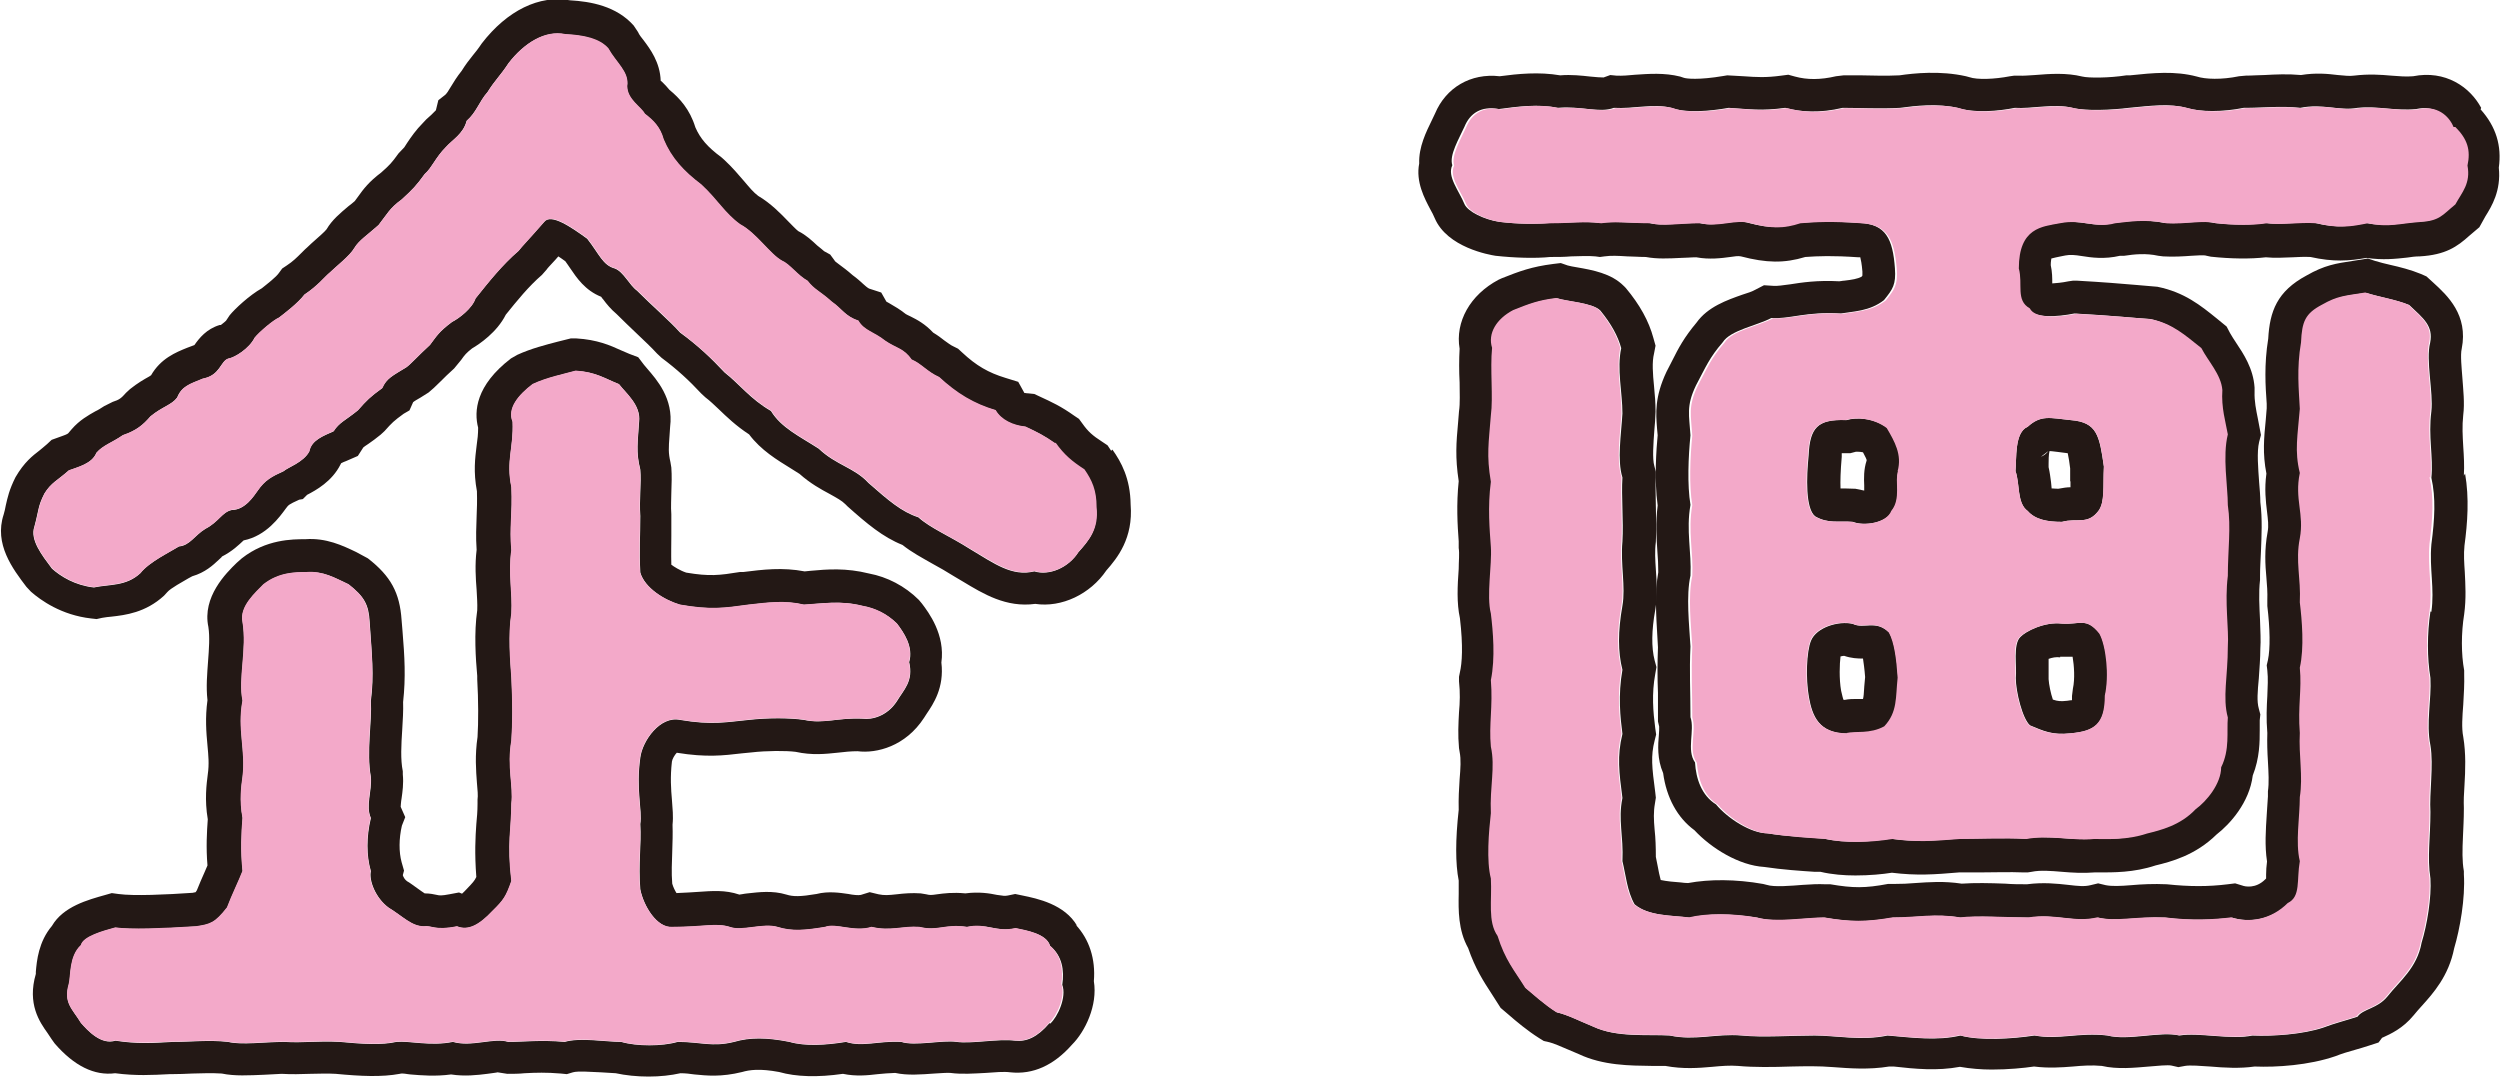 <?xml version="1.0" encoding="UTF-8"?><svg id="_レイヤー_2" xmlns="http://www.w3.org/2000/svg" viewBox="0 0 82.3 35.5"><defs><style>.cls-1{fill:none;}.cls-2{fill:#f3a9c9;}.cls-3{fill:#231815;}</style></defs><g id="_レイヤー_4"><path class="cls-1" d="m22.06,29.42s.05,0,.07,0c-.01,0-.02,0-.03,0-.01,0-.03,0-.04,0Z"/><path class="cls-1" d="m60.72,21.59s-.08,0-.12.02c-.03.25-.05.75.02,1.13.03.17.06.26.08.3,0,0,0,0,.01,0,0,0,.02,0,.03,0,.14-.02.28-.03.4-.03.07,0,.14,0,.2,0,.01-.08.02-.19.04-.38,0-.11.02-.22.03-.33-.02-.28-.04-.47-.07-.61-.17,0-.38-.01-.62-.09Z"/><path class="cls-1" d="m67.17,15.05c.13-.05.22-.14.27-.2h0l-.26.2Z"/><path class="cls-1" d="m67.44,22.34c0,.17.07.46.14.67.17.06.27.07.47.04.07,0,.12-.01.16-.02,0-.04,0-.08,0-.14l.03-.24c.07-.31.04-.76-.01-1.05-.12,0-.26.01-.41,0-.13-.02-.27.01-.38.05,0,.07,0,.14,0,.19,0,.18.01.35,0,.48Z"/><path class="cls-1" d="m68.08,14.91l-.31-.04c-.11-.01-.21-.03-.29-.03-.02.12-.02.31-.03.42,0,.04,0,.08,0,.11.04.17.06.34.08.49,0,.07.01.13.02.2h.01s0,0,.02,0c.03,0,.09,0,.19.01.15-.03.28-.04.4-.05,0-.07,0-.14,0-.2,0-.13,0-.28,0-.43-.02-.17-.05-.36-.08-.5,0,0,0,0,0,0Z"/><path class="cls-1" d="m60.74,14.92s-.07,0-.1,0c0,.04,0,.08,0,.12-.05.47-.05.82-.04,1.04.05,0,.1,0,.15,0,.11,0,.22,0,.34.01l.29.06c0-.05,0-.12,0-.17,0-.23-.02-.52.08-.82,0-.03-.04-.12-.12-.27-.09-.03-.18-.03-.23-.02l-.19.06h-.18Z"/><path class="cls-3" d="m36.58,14.84l-.12-.18-.18-.12c-.31-.2-.46-.33-.65-.6l-.11-.15-.15-.1c-.45-.32-.74-.45-1.15-.64l-.17-.08-.19-.02c-.09,0-.15-.03-.13,0l-.21-.38-.42-.13c-.56-.17-.96-.4-1.43-.84l-.13-.12-.16-.08c-.09-.04-.16-.1-.29-.19-.1-.08-.22-.17-.37-.26-.27-.29-.54-.43-.74-.53-.07-.03-.14-.07-.16-.08-.2-.16-.38-.26-.55-.36-.03-.02-.06-.03-.09-.05l-.17-.3-.4-.13s-.05-.02-.17-.13c-.11-.1-.23-.21-.37-.31-.18-.16-.32-.26-.44-.35-.13-.1-.14-.1-.16-.14l-.14-.19-.2-.11s-.15-.13-.23-.19c-.16-.15-.36-.34-.62-.47-.07-.05-.22-.21-.32-.31-.26-.27-.59-.61-1-.85-.16-.12-.29-.28-.46-.48-.19-.22-.39-.46-.66-.71l-.09-.08c-.46-.34-.7-.62-.86-.99-.18-.59-.52-.96-.85-1.23-.08-.1-.16-.18-.23-.25-.02-.02-.04-.04-.06-.05-.02-.61-.35-1.05-.56-1.33-.07-.09-.14-.17-.19-.28l-.14-.21c-.57-.64-1.41-.79-2.1-.83-1-.18-2.06.33-2.9,1.42-.12.18-.21.29-.3.4-.12.15-.23.29-.36.5-.16.2-.27.38-.36.53-.08.14-.13.21-.18.26l-.23.18-.08.33s-.1.1-.15.15c-.12.1-.23.21-.27.26-.24.24-.41.49-.53.67-.04.06-.08.12-.09.14l-.19.2c-.23.32-.29.38-.57.63-.4.3-.59.55-.76.79l-.11.15c-.07.06-.14.12-.21.17-.26.22-.54.45-.72.76-.06.08-.27.26-.37.35-.09.08-.17.15-.23.21-.07.06-.15.14-.24.23-.13.13-.27.27-.47.4l-.15.1-.11.15c-.09.13-.36.34-.56.5-.41.23-.89.68-1.06.89l-.12.18s-.11.1-.17.14h-.04c-.43.13-.67.43-.83.66l-.24.09c-.37.15-.87.35-1.19.91-.02,0-.03.02-.05.03-.18.1-.39.22-.64.42l-.13.12c-.16.18-.22.23-.44.3l-.28.14c-.11.07-.2.13-.29.17-.23.13-.52.29-.78.59l-.12.14h0c-.06.04-.13.06-.18.08l-.36.13-.15.14c-.1.09-.18.15-.25.21-.22.17-.5.38-.79.88-.21.42-.26.67-.32.93-.02.1-.04.21-.07.3-.32.97.3,1.79.75,2.38l.15.16c.32.28,1,.77,1.98.88l.18.02.18-.04c.1-.02.21-.03.31-.04.45-.05,1.12-.13,1.73-.69l.11-.12c.1-.12.52-.35.69-.45.05-.03.09-.05.13-.07.42-.12.69-.37.87-.54.06-.06.14-.12.09-.1.36-.18.58-.4.73-.54.75-.15,1.19-.78,1.39-1.05.09-.12.09-.13.44-.29l.12-.02.14-.14c.29-.15.82-.44,1.1-1l.02-.04c.05-.03.11-.05.16-.07l.39-.17.18-.28s.1-.08.17-.12c.12-.08.25-.18.4-.3l.13-.12c.25-.28.3-.33.63-.57l.19-.11.12-.27c.06-.05.14-.09.24-.15l.27-.17c.1-.08.23-.2.4-.37.11-.11.26-.26.44-.42l.23-.28c.12-.17.17-.23.36-.38.24-.14.82-.53,1.11-1.11.37-.46.75-.93,1.19-1.31l.15-.17c.04-.06.11-.13.22-.25.05-.05.1-.11.17-.19.07.04.14.1.23.16.06.08.11.16.16.23.21.31.49.73,1.02.94.02.03.04.06.07.09.11.15.25.32.44.48.22.22.44.43.64.62.26.25.5.47.69.68l.15.14c.51.38.9.74,1.31,1.18l.13.12c.16.12.3.26.44.39.26.25.57.55,1,.83.39.52.92.84,1.39,1.13.09.06.18.11.27.17.36.32.71.51.99.66.25.14.4.22.52.34l.07.07c.64.57,1.16,1.01,1.81,1.27.3.24.64.42.99.62.22.12.45.25.72.42l.27.16c.68.41,1.43.87,2.39.74.87.13,1.81-.32,2.34-1.1.36-.41.89-1.06.8-2.17-.01-.86-.31-1.4-.6-1.81Zm-1.07,3.32c-.33.54-.98.8-1.46.65-.73.18-1.31-.25-2.11-.73-.69-.44-1.31-.69-1.71-1.05-.55-.18-.98-.55-1.64-1.13-.47-.51-1.06-.58-1.64-1.13-.62-.4-1.24-.69-1.57-1.24-.69-.4-1.02-.87-1.53-1.27-.44-.47-.87-.88-1.46-1.31-.36-.4-.88-.84-1.42-1.38-.25-.18-.44-.62-.73-.73-.4-.11-.51-.47-.91-.98-.55-.4-1.2-.84-1.42-.55-.51.58-.73.8-.84.95-.55.47-.98,1.02-1.42,1.57-.11.33-.55.66-.77.77-.44.33-.51.47-.73.76-.4.37-.62.62-.77.73-.47.29-.66.37-.8.69-.4.29-.51.4-.8.73-.4.33-.62.4-.8.69-.33.15-.73.29-.8.66-.18.36-.73.54-.84.65-.4.18-.62.29-.87.66-.11.15-.4.62-.84.62-.33.07-.44.4-.87.62-.36.22-.51.55-.87.58-.29.18-.98.51-1.27.88-.47.44-1.02.36-1.53.47-.62-.07-1.09-.36-1.38-.62-.33-.44-.73-.95-.58-1.38.15-.55.11-.66.33-1.09.22-.36.44-.44.8-.76.29-.11.77-.22.91-.58.22-.25.51-.33.87-.58.44-.15.66-.33.91-.62.4-.33.69-.37.88-.62.15-.37.4-.44.84-.62.58-.11.58-.58.84-.66.22-.04.69-.33.87-.69.15-.18.62-.58.8-.66.18-.14.62-.47.84-.76.44-.29.66-.58.84-.73.18-.18.66-.55.8-.8.15-.25.44-.44.8-.76.29-.37.36-.55.76-.84.36-.33.47-.44.76-.84.22-.18.36-.55.69-.88.22-.25.58-.44.69-.87.33-.29.4-.62.69-.95.25-.4.4-.51.69-.95.51-.66,1.2-1.09,1.86-.95.62.04,1.13.15,1.42.47.25.47.69.76.62,1.24,0,.44.47.69.58.91.29.22.51.44.62.84.25.62.66,1.06,1.24,1.49.55.51.76.95,1.28,1.31.55.29.98.98,1.38,1.2.25.11.51.47.84.66.22.29.4.33.8.69.33.22.44.47.87.62.18.33.51.37.88.66.36.25.62.25.87.62.33.14.51.4.91.58.58.55,1.13.88,1.86,1.09.18.33.58.51.98.54.4.18.62.29.98.55.29.4.55.62.95.88.25.36.4.69.4,1.24.07.73-.25,1.09-.58,1.46Z"/><path class="cls-3" d="m35.46,30.48c-.41-.71-1.31-.9-1.8-1l-.24-.05-.24.05c-.1.02-.16.01-.36-.02-.24-.05-.59-.11-1.04-.05-.41-.04-.71,0-.93.03-.2.03-.24.03-.36,0l-.18-.03c-.28-.02-.54,0-.79.03-.27.03-.41.04-.6,0l-.29-.07-.29.09c-.07.02-.27,0-.41-.03-.28-.04-.66-.1-1.05,0-.53.09-.77.09-.99.02-.46-.14-.91-.08-1.28-.04-.12.01-.23.04-.27.04-.47-.16-.9-.12-1.35-.09-.19.01-.41.03-.72.04-.05-.08-.11-.2-.14-.31-.03-.37-.01-.7,0-1.05.01-.3.02-.59.01-.89.03-.28,0-.54-.02-.82-.03-.35-.06-.75,0-1.26.01-.08.09-.22.16-.29.98.16,1.54.09,2.14.02l.31-.03c.52-.06,1.15-.06,1.46-.02.55.12.99.07,1.37.03.24-.03.47-.05.67-.05.63.08,1.58-.16,2.19-1.1l.09-.14c.21-.31.58-.85.48-1.68.13-.92-.42-1.65-.64-1.94l-.1-.12c-.46-.46-1.05-.76-1.64-.87-.76-.19-1.38-.14-1.92-.09l-.2.02c-.73-.14-1.38-.06-2.02.02h-.11c-.68.11-1,.15-1.77.02-.21-.07-.41-.2-.49-.26-.01-.37,0-.66,0-.95,0-.2,0-.41,0-.71-.02-.26,0-.49,0-.71.01-.29.02-.56,0-.83l-.03-.18c-.07-.3-.06-.46-.03-.86l.02-.3c.12-.93-.45-1.56-.75-1.91-.04-.05-.08-.09-.11-.13l-.19-.25-.29-.11c-.1-.04-.19-.08-.28-.12-.35-.16-.78-.35-1.47-.39h-.18s-.44.11-.44.11c-.38.1-.86.22-1.32.43l-.21.12c-1.16.89-1.22,1.74-1.08,2.28,0,.21-.02.39-.05.59-.05.41-.11.86.01,1.5.01.33,0,.58-.01.83-.01.33-.03.67,0,1.1-.06.5-.03.94,0,1.32.01.22.03.44.02.67-.11.75-.05,1.6,0,2.16v.11c.04.69.04,1.43.01,1.9-.09.61-.05,1.11-.02,1.51.02.23.04.42.02.55v.14c0,.25-.02.46-.04.67-.03.44-.06.94,0,1.74-.06.13-.12.19-.31.39-.06.07-.12.12-.16.16l-.1-.04-.32.06c-.26.05-.33.04-.41.02-.09-.02-.23-.05-.4-.05-.06-.04-.15-.1-.23-.16-.13-.09-.27-.2-.35-.24-.07-.05-.12-.13-.14-.2l.04-.15-.08-.28c-.09-.33-.09-.77.01-1.2l.11-.28-.15-.34s.01-.18.03-.28c.03-.22.07-.48.04-.79v-.1c-.08-.39-.05-.88-.02-1.35.02-.33.04-.65.03-.93.09-.81.05-1.49-.02-2.34l-.03-.36c-.06-.89-.35-1.44-1.11-2.03l-.39-.21c-.44-.21-.98-.47-1.67-.42-.42,0-1.29,0-2.09.63l-.17.15c-.34.33-1.14,1.12-.93,2.11.05.33.02.72-.01,1.12-.03.42-.07.85-.02,1.29-.08.58-.04,1.06,0,1.49.03.33.06.61.01.95-.04.32-.11.83,0,1.48-.03.42-.06.92-.01,1.52-.03.07-.06.14-.09.21-.09.2-.18.41-.26.61-.03.04-.04.06-.04.06-.05.01-.1.02-.09.02-.87.06-1.94.11-2.45.04l-.22-.03-.21.06c-.57.16-1.39.38-1.76,1.02-.44.52-.5,1.15-.53,1.51v.07c-.29.99.13,1.59.38,1.94.04.06.09.13.14.21l.1.14c.64.74,1.31,1.07,1.99.98.69.09,1.21.06,1.8.03h.06c.24,0,.46-.01.68-.02.34-.01.64-.02.97,0,.43.09.9.06,1.4.04.21-.01.43-.02.57-.03.34.02.63.01.94,0,.26,0,.54-.02.84,0,.84.08,1.52.11,2.11,0,.1-.03.22.01.35.02.36.03.82.07,1.34,0,.45.07.87.02,1.19-.02.13-.02.32-.04.34-.05l.32.05c.19,0,.38,0,.57-.02.37-.02.72-.03,1.19.01l.2.02.2-.06c.16-.05.64-.01.92,0,.17.01.34.02.49.03.32.07.7.11,1.08.11s.74-.04,1.05-.11c.17,0,.32.02.46.04.41.04.88.09,1.57-.08.24-.07.58-.12,1.22,0,.56.16,1.27.18,2.1.06.43.09.81.05,1.15.01.17-.02.36-.03.57-.04.41.09.86.05,1.29.02.17-.01.43-.03.53-.02.37.05.77.02,1.16,0,.28-.02.6-.05.81-.02.75.08,1.43-.23,2.03-.91.43-.43.85-1.29.72-2.09.06-.73-.15-1.38-.6-1.86Zm-13.33-1.06s-.05,0-.07,0c.01,0,.03,0,.04,0,.01,0,.02,0,.03,0Zm12.42,4.26c-.4.47-.76.62-1.13.58-.58-.07-1.42.11-1.93.04-.44-.07-1.38.15-1.82,0-.76-.04-1.27.18-1.82,0-.66.11-1.35.15-1.86,0-.76-.15-1.31-.15-1.82,0-.73.18-1.09,0-1.86,0-.51.15-1.35.15-1.86,0-.51,0-1.35-.15-1.86,0-.8-.07-1.31,0-1.86,0-.47-.15-1.2.18-1.82,0-.73.15-1.42-.04-1.86,0-.47.11-1.13.07-1.86,0-.76-.04-1.2.04-1.82,0-.66,0-1.42.11-1.86,0-.66-.07-1.17,0-1.82,0-.69.04-1.17.07-1.89-.04-.47.15-.91-.33-1.13-.58-.29-.47-.58-.66-.4-1.28.07-.25,0-.91.4-1.28.07-.29.73-.47,1.13-.58.55.07,1.49.04,2.66-.04.47-.07.62-.11,1.02-.62.15-.4.4-.91.51-1.2-.07-.69-.04-1.24,0-1.75-.11-.58-.04-1.06,0-1.35.11-.88-.18-1.57,0-2.51-.15-.73.15-1.68,0-2.59-.11-.51.44-.98.69-1.24.51-.4,1.06-.4,1.42-.4.55-.04.91.18,1.38.4.51.4.66.66.69,1.24.07,1.06.15,1.75.04,2.59.04.69-.15,1.68,0,2.51.04.47-.18.95,0,1.35-.15.62-.15,1.24,0,1.75-.07.29.15.88.58,1.2.47.29.76.62,1.17.62.25-.04.36.15,1.09,0,.36.15.73-.04,1.17-.51.36-.36.44-.47.62-.98-.15-1.28,0-1.71,0-2.55.07-.58-.15-1.2,0-2.07.04-.51.04-1.31,0-2.08-.04-.55-.11-1.42,0-2.11.04-.69-.11-1.31,0-2.08-.07-.77.04-1.2,0-2.08-.18-.88.07-1.28.04-2.15-.18-.44.18-.88.66-1.24.47-.22,1.02-.33,1.42-.44.66.04.95.25,1.42.44.22.29.73.69.66,1.24-.04.65-.11.98.04,1.57.04.47-.04.95,0,1.53,0,.66-.04,1.09,0,1.86.15.51.8.91,1.31,1.06,1.02.18,1.46.11,2.26,0,.62-.07,1.2-.15,1.82,0,.62-.04,1.2-.15,1.93.04.4.07.8.26,1.13.58.22.29.55.76.4,1.27.15.62-.18.91-.4,1.28-.33.51-.84.62-1.13.58-.84-.04-1.28.18-1.93.04-.47-.07-1.2-.07-1.82,0-.73.07-1.2.18-2.26,0-.66-.14-1.24.69-1.31,1.24-.15,1.06.07,1.71,0,2.19.04.69-.07,1.31,0,2.15.11.55.55,1.28,1.06,1.24,1.02,0,1.46-.14,1.89,0,.4.15,1.09-.14,1.57,0,.47.15.91.11,1.57,0,.36-.14.95.18,1.53,0,.62.15,1.02-.04,1.57,0,.62.15.84-.11,1.57,0,.66-.14.95.18,1.6.04.33.07,1.02.18,1.13.58.4.33.47.8.4,1.28.15.4-.15,1.06-.4,1.28Z"/><path class="cls-3" d="m66.83,23.88c.44.18.73.33,1.35.26.76-.07,1.13-.29,1.13-1.24.15-.66.04-1.64-.18-2.04-.44-.55-.66-.29-1.24-.33-.58-.07-1.2.25-1.38.44-.25.25-.11.98-.15,1.35,0,.44.22,1.35.47,1.56Zm.99-2.26c.15,0,.29,0,.41,0,.05.29.08.73.01,1.05l-.03.24c0,.06,0,.1,0,.14-.04,0-.09.01-.16.02-.2.02-.3.02-.47-.04-.07-.2-.13-.5-.14-.67,0-.14,0-.31,0-.48,0-.05,0-.12,0-.19.11-.04.25-.07.38-.05Z"/><path class="cls-3" d="m62.49,22.32c-.04-.62-.11-1.17-.29-1.49-.44-.44-.84-.11-1.2-.29-.47-.11-1.2.11-1.38.55-.15.36-.18,1.24-.07,1.86s.33,1.2,1.28,1.2c.29-.07.76.04,1.24-.22.44-.47.36-.95.44-1.6Zm-1.12.31c-.01.19-.02.31-.04.38-.06,0-.13,0-.2,0-.12,0-.26,0-.4.03-.01,0-.02,0-.03,0,0,0,0,0-.01,0-.02-.04-.04-.13-.08-.3-.07-.39-.05-.89-.02-1.13.04-.01.09-.02.12-.02.23.08.44.09.62.09.02.14.05.34.07.61-.01.11-.02.22-.03.33Z"/><path class="cls-3" d="m81.11,15.66c.02-.34,0-.65-.02-.96-.02-.35-.04-.67,0-1.04.05-.39,0-.82-.03-1.24-.02-.28-.07-.74-.02-.94.22-1.11-.47-1.75-.93-2.17l-.23-.21-.18-.08c-.34-.14-.7-.23-1.01-.3-.17-.04-.34-.08-.5-.13l-.24-.08-.5.08c-.54.08-.93.14-1.52.48-.97.52-1.21,1.18-1.26,2.08-.14.86-.09,1.57-.05,2.14v.15s-.03.37-.03.37c-.06.6-.11,1.12.02,1.78-.07.51-.02.92.02,1.25.03.27.06.46.02.67-.11.59-.08,1.08-.04,1.51.02.23.04.48.03.75v.09s0,.09,0,.09c.09.75.1,1.4.02,1.78l-.04.17.02.17c.03.27.01.54,0,.84-.02.35-.04.74,0,1.22-.01.32,0,.63.02.94.02.37.04.7,0,.98v.17c-.01.19-.03.4-.04.61-.03.48-.07,1.01.01,1.53-.02.15-.03.3-.03.43,0,.04,0,.09,0,.13l-.03.03c-.31.31-.66.24-.76.2l-.23-.07-.24.03c-.64.08-1.26.08-2.01,0-.44-.02-.83,0-1.17.03-.36.03-.64.04-.84,0l-.25-.06-.25.06c-.2.05-.4.03-.74-.01-.36-.04-.81-.09-1.35-.02-.24,0-.48,0-.72-.02-.51-.02-1-.03-1.43,0-.6-.09-1.07-.05-1.53-.02-.22.02-.45.03-.72.03h-.18c-.75.14-1.14.14-1.9.01h-.18c-.2-.01-.45,0-.72.02-.38.03-.95.08-1.19,0l-.12-.03c-.9-.16-1.77-.16-2.47-.03-.08,0-.16-.01-.24-.02-.18-.01-.48-.04-.66-.08-.04-.14-.07-.3-.1-.46-.02-.1-.04-.2-.06-.3,0-.33-.01-.62-.04-.89-.03-.34-.04-.59.01-.87l.03-.19-.02-.18c-.11-.83-.15-1.19-.02-1.7l.05-.2-.03-.21c-.07-.54-.12-1.13,0-1.78l.04-.23-.06-.22c-.11-.43-.1-.99.02-1.66.08-.46.05-.9.02-1.33-.02-.31-.04-.6,0-.91.02-.38.01-.78,0-1.18,0-.33-.02-.65,0-.93v-.2s-.05-.19-.05-.19c-.07-.24-.03-.76,0-1.17.02-.19.03-.38.04-.61,0-.28-.02-.56-.05-.85-.04-.4-.07-.79,0-1.07l.05-.26-.07-.25c-.15-.56-.45-1.1-.91-1.65l-.07-.07c-.41-.41-1.02-.52-1.54-.61-.12-.02-.23-.04-.3-.06l-.23-.08-.25.03c-.71.09-1.11.24-1.69.47l-.11.05c-.94.5-1.43,1.39-1.28,2.27-.02.36-.02.74,0,1.11,0,.34.02.69-.02.95l-.03.37c-.06.66-.1,1.14.02,1.93-.08.77-.04,1.44,0,1.98v.22c.03.19,0,.43,0,.69-.04.55-.07,1.12.04,1.62.11.93.07,1.48,0,1.78l-.03.15v.15c.04.37.03.69,0,1.02-.02.37-.04.74,0,1.18l.02.12c.05.25.03.54,0,.9-.02.31-.04.64-.03,1.01-.11.99-.11,1.77,0,2.33,0,.15,0,.29,0,.44-.01.53-.02,1.19.31,1.78.24.69.51,1.1.77,1.5l.3.47.27.23c.24.21.61.52.99.76l.16.1.18.04c.13.03.41.15.64.25l.33.14c.8.38,1.69.38,2.4.39.15,0,.3,0,.45,0,.59.11,1.1.07,1.55.03.31-.03.58-.05.84-.03.54.05,1.16.04,1.75.02.48-.01.89-.02,1.39.02.53.04,1.17.09,1.84-.02h.15c.71.08,1.43.15,2.18.01.34.06.7.09,1.05.09.54,0,1.05-.05,1.39-.1.48.06.9.03,1.28,0,.32-.03.62-.05.95-.02.52.12,1.07.06,1.56.02.25-.02.62-.06.74-.03l.22.05.22-.04c.16-.03.53,0,.83.02.46.04.98.07,1.46,0,.72.03,1.79-.04,2.66-.34.2-.08.43-.15.65-.21.15-.04.3-.09.43-.13l.34-.11.12-.16s.02,0,.03-.01c.24-.11.65-.29,1.01-.73.08-.1.17-.2.26-.3.38-.42.89-.99,1.07-1.9.19-.64.37-1.65.32-2.44v-.1c-.06-.34-.05-.69-.03-1.14.01-.27.03-.56.03-.94-.01-.22,0-.48.02-.75.03-.49.05-1.05-.04-1.59-.06-.3-.03-.67,0-1.07.02-.34.04-.68.03-1v-.12c-.1-.54-.1-1.23,0-1.85.07-.52.04-.98.02-1.39-.02-.3-.04-.58-.01-.87.1-.75.16-1.56.02-2.37Zm-1.1,4.47c-.11.73-.11,1.53,0,2.19.04.69-.15,1.49,0,2.22.11.66-.04,1.57,0,2.19,0,.84-.11,1.49,0,2.19.04.62-.11,1.53-.29,2.11-.15.84-.73,1.27-1.13,1.78-.33.4-.8.4-.98.66-.33.11-.77.22-1.13.36-.66.22-1.64.29-2.33.26-.69.15-1.78-.11-2.4,0-.62-.15-1.68.18-2.37,0-.95-.11-1.6.15-2.4,0-.73.11-1.79.18-2.44,0-.76.18-1.57.07-2.4,0-.84.18-1.71,0-2.4,0-.76,0-1.71.07-2.4,0-.87-.07-1.53.18-2.37,0-.76-.04-1.75.07-2.51-.29-.44-.18-.87-.4-1.2-.47-.4-.25-.8-.62-1.02-.8-.36-.58-.66-.91-.91-1.71-.33-.47-.18-1.17-.22-1.89-.15-.58-.07-1.53,0-2.15-.04-.88.15-1.49,0-2.19-.07-.73.07-1.31,0-2.19.15-.73.07-1.6,0-2.19-.15-.58.04-1.6,0-2.19s-.11-1.31,0-2.15c-.15-.88-.07-1.28,0-2.19.07-.58-.04-1.53.04-2.22-.15-.47.15-.95.69-1.24.55-.22.84-.33,1.42-.4.33.11,1.17.15,1.42.4.36.44.58.84.69,1.24-.15.69.04,1.46.04,2.15-.04.69-.18,1.53,0,2.11-.04.62.04,1.42,0,2.11-.07.73.11,1.49,0,2.11-.15.84-.15,1.53,0,2.11-.15.84-.07,1.57,0,2.11-.18.73-.11,1.27,0,2.11-.15.73.04,1.24,0,2.08.11.44.15.98.4,1.42.47.4,1.24.36,1.82.44.58-.14,1.38-.14,2.22,0,.62.18,1.64,0,2.22,0,.87.15,1.38.15,2.26,0,.84,0,1.38-.14,2.22,0,.58-.07,1.46,0,2.26,0,.88-.14,1.49.18,2.26,0,.62.15,1.27-.04,2.22,0,.87.11,1.6.07,2.19,0,.58.18,1.31.07,1.86-.47.44-.22.29-.77.4-1.38-.15-.62,0-1.46,0-2.11.11-.69-.04-1.38,0-2.11-.07-.88.07-1.42,0-2.15.15-.66.07-1.57,0-2.15.04-.8-.15-1.35,0-2.11.15-.8-.18-1.28,0-2.15-.18-.73-.07-1.24,0-2.11-.04-.62-.11-1.31.04-2.19.04-.69.15-.95.69-1.24.51-.29.73-.29,1.42-.4.47.15.98.22,1.42.4.47.44.8.69.69,1.24-.15.58.11,1.64.04,2.26-.11.84.07,1.49,0,2.19.15.66.11,1.35,0,2.19-.07.8.11,1.46,0,2.22Z"/><path class="cls-3" d="m68.17,13.83c-.69-.07-.98-.18-1.42.22-.44.18-.36,1.06-.4,1.46.15.4.04,1.06.4,1.31.25.29.66.36,1.13.36.51-.14.84.11,1.2-.36.22-.29.15-.8.18-1.46-.15-1.02-.22-1.46-1.09-1.53Zm-1,1.22l.26-.2h0c-.05.07-.14.15-.27.2Zm.99.79c0,.06,0,.13,0,.2-.11,0-.25.02-.4.05-.1,0-.16-.01-.19-.01-.01,0-.02,0-.02,0h-.01c-.01-.08-.01-.15-.02-.21-.02-.15-.04-.32-.08-.49,0-.04,0-.08,0-.11,0-.11,0-.3.03-.42.08,0,.18.02.29.03l.31.04s0,0,0,0c.03.13.06.33.08.5,0,.15,0,.3,0,.43Z"/><path class="cls-3" d="m60.78,13.83c-.95-.04-1.2.26-1.24,1.17-.07.69-.11,1.75.22,2,.44.25.76.14,1.24.18.36.15,1.13.04,1.28-.36.33-.4.11-.98.22-1.31.15-.54-.11-.98-.36-1.42-.44-.33-1.02-.36-1.35-.26Zm.55,1.06c.08.15.13.25.12.27-.1.3-.09.59-.08.82,0,.05,0,.12,0,.17l-.29-.06c-.12,0-.23-.01-.34-.01-.05,0-.1,0-.15,0-.01-.23,0-.58.04-1.04,0-.05,0-.09,0-.12.03,0,.06,0,.1,0h.18s.19-.05.19-.05c.04,0,.14,0,.23.02Z"/><path class="cls-3" d="m81.68,3.55c-.37-.69-1.18-1.25-2.24-1.04-.23.02-.46,0-.72-.02-.34-.03-.73-.06-1.23,0-.14.02-.31,0-.53-.02-.33-.04-.72-.08-1.21,0-.44-.04-.83-.02-1.2,0-.19,0-.4.02-.62.02l-.22.02c-.58.12-1.11.1-1.39.01-.72-.19-1.44-.12-2.2-.04h-.12c-.57.09-1.25.09-1.45.04-.53-.13-1.07-.09-1.56-.05-.19.01-.38.03-.53.02h-.15s-.14.02-.14.02c-.52.1-1.08.12-1.34.03l-.11-.03c-.85-.19-1.71-.1-2.19-.03-.42.02-.86.01-1.26,0-.2,0-.4,0-.58,0l-.25.03c-.51.12-.95.12-1.35.01l-.22-.06-.23.03c-.52.07-.81.05-1.24.02l-.54-.03-.12.02c-.82.14-1.23.09-1.31.06l-.12-.04c-.52-.13-1.03-.09-1.48-.06-.21.02-.42.04-.62.03l-.2-.02-.22.08c-.07,0-.28-.01-.44-.03-.28-.03-.61-.07-.99-.04-.7-.12-1.39-.05-1.99.03-.95-.11-1.77.37-2.13,1.23l-.1.21c-.19.39-.44.89-.42,1.43-.12.61.18,1.16.37,1.52.05.09.1.18.14.28.41.97,1.81,1.21,2,1.24.63.07,1.32.09,1.8.04.25,0,.47,0,.69-.02.32-.01.57-.02.8,0l.15.02.15-.02c.22-.03.43-.02.75,0,.18,0,.38.02.61.02.37.07.75.05,1.16.03.16,0,.33-.02.5-.02.43.08.83.03,1.12-.01.12-.02.27-.04.35-.02.84.22,1.43.23,2.12.02.43-.03.89-.05,1.75.01.02,0,.04,0,.06,0,.02.08.05.22.07.47,0,.07,0,.12,0,.13,0,.01-.02.03-.03.04-.13.07-.31.1-.57.13-.06,0-.11.02-.16.02-.72-.04-1.24.04-1.62.1-.24.03-.41.06-.55.05l-.31-.02-.27.14c-.12.07-.28.12-.44.17-.51.18-1.14.4-1.51.92-.41.49-.59.83-.81,1.27l-.18.35c-.39.83-.35,1.36-.31,1.87l.02.22c-.04.42-.12,1.45,0,2.31-.07.56-.04,1.06-.01,1.5.02.23.03.47.03.7-.12.66-.07,1.43-.03,2.12l.02.35c-.02.54-.02,1,0,1.5,0,.26,0,.52,0,.82v.12s.04.17.04.17c0,.08,0,.18-.01.27-.03.33-.06.8.14,1.26.11.81.47,1.47,1.03,1.88.56.6,1.47,1.16,2.3,1.21.6.09,1.21.13,1.66.16h.19c.38.09.78.12,1.15.12.46,0,.89-.04,1.2-.09.82.1,1.39.06,2.21-.01.2,0,.42,0,.66,0,.47,0,1-.02,1.47,0h.13s.13-.02.13-.02c.29-.06.64-.03,1,0,.35.03.7.05,1.07.02h.12c.49,0,1.17.01,1.89-.23.5-.12,1.31-.33,2.01-1.02.44-.34,1.08-1.05,1.19-1.94.23-.58.23-1.11.23-1.51,0-.11,0-.21,0-.31l.02-.19-.05-.19c-.07-.24-.04-.57,0-1,.02-.32.05-.66.05-.98.02-.26,0-.58-.01-.93-.02-.44-.05-.9,0-1.33v-.14c0-.27.02-.53.03-.79.02-.53.05-1.07-.02-1.63,0-.2-.02-.42-.04-.66-.03-.44-.08-.99,0-1.32l.06-.23-.1-.53c-.06-.3-.12-.58-.11-.89v-.07s0-.07,0-.07c-.04-.63-.37-1.12-.61-1.48-.07-.11-.14-.21-.2-.32l-.11-.21-.33-.27c-.52-.42-1.06-.86-1.95-1.04l-.7-.06c-.46-.04-1.06-.09-1.94-.14h-.14s-.14.02-.14.02c-.24.05-.42.06-.54.07,0-.17,0-.38-.05-.6,0-.13.02-.2.02-.22.07-.02.21-.05.31-.07l.15-.03c.16-.03.3-.02.55.02.31.05.74.11,1.25-.01h.14c.33-.05.71-.09,1.12,0l.16.02c.34.02.65,0,.93-.02.18-.01.42-.03.5,0l.14.03c.65.07,1.3.08,1.81.02.3.03.59.01.88,0,.19-.01.39-.02.59-.01.76.17,1.27.13,1.84.03.55.08.97.03,1.34-.01.13-.02.27-.04.42-.04.85-.05,1.23-.32,1.63-.68l.33-.28.1-.18c.03-.06.07-.12.1-.18.2-.32.52-.84.44-1.6.1-.72-.09-1.35-.6-1.92Zm-.91,3.17c-.44.37-.51.55-1.17.58-.62.04-1.02.18-1.71.04-.55.11-.95.18-1.68,0-.62-.04-1.17.07-1.64,0-.44.07-1.06.07-1.68,0-.44-.11-.98.04-1.64,0-.69-.15-1.27-.04-1.68,0-.66.18-1.09-.15-1.82,0-.58.11-1.35.15-1.35,1.49.15.51-.11,1.05.36,1.31.18.36.98.29,1.53.18,1.27.07,1.97.15,2.48.18.69.15,1.09.51,1.64.95.22.44.66.88.69,1.38-.04.58.11,1.06.18,1.46-.18.73,0,1.71,0,2.33.11.73,0,1.49,0,2.33-.11.87.04,1.75,0,2.33,0,.98-.18,1.68,0,2.33-.04.47.07,1.06-.22,1.64,0,.55-.47,1.13-.84,1.38-.51.54-1.17.69-1.6.8-.66.22-1.27.18-1.75.18-.66.07-1.46-.14-2.22,0-.73-.04-1.57,0-2.19,0-.91.07-1.42.11-2.22,0-.69.11-1.53.15-2.19,0-.47-.04-1.2-.07-1.89-.18-.51,0-1.27-.47-1.67-.95-.47-.29-.66-.84-.69-1.38-.29-.4,0-1.06-.15-1.49,0-.88-.04-1.49,0-2.33-.04-.69-.15-1.67,0-2.33.04-.77-.15-1.49,0-2.33-.11-.65-.07-1.6,0-2.29-.04-.66-.15-.95.18-1.64.33-.62.44-.91.88-1.42.25-.4,1.13-.55,1.6-.8.62.04,1.13-.22,2.29-.15.4-.07.95-.07,1.42-.44.29-.36.4-.51.36-1.05-.07-.95-.29-1.46-1.17-1.49-.98-.07-1.49-.04-2,0-.55.18-.95.18-1.64,0-.47-.15-1.06.15-1.64,0-.66,0-1.27.11-1.64,0-.73,0-1.13-.07-1.64,0-.51-.07-.98,0-1.64,0-.44.04-1.06.04-1.67-.04-.47-.07-1.02-.33-1.13-.58-.18-.44-.58-.91-.4-1.28-.11-.33.22-.87.4-1.27.18-.44.55-.69,1.13-.58.55-.07,1.27-.18,1.93-.04.77-.07,1.38.18,1.86,0,.62.04,1.31-.15,1.89,0,.47.18,1.27.11,1.89,0,.66.04,1.06.11,1.86,0,.51.14,1.13.18,1.89,0,.55,0,1.24.04,1.89,0,.51-.07,1.24-.15,1.89,0,.55.18,1.35.11,1.89,0,.51.04,1.31-.15,1.89,0,.44.11,1.31.07,1.86,0,.73-.07,1.35-.15,1.89,0,.47.14,1.2.14,1.89,0,.69,0,1.2-.07,1.86,0,.76-.15,1.27.11,1.89,0,.66-.07,1.24.11,1.93.04.62-.14,1.02.22,1.17.58.4.4.51.76.4,1.27.11.58-.18.88-.4,1.28Z"/><path class="cls-2" d="m34.56,31.13c-.11-.4-.8-.51-1.13-.58-.66.15-.95-.18-1.6-.04-.73-.11-.95.15-1.57,0-.55-.04-.95.15-1.57,0-.58.18-1.17-.14-1.53,0-.66.11-1.09.15-1.57,0-.47-.14-1.17.15-1.57,0-.44-.14-.87,0-1.89,0-.51.04-.95-.69-1.06-1.24-.07-.84.04-1.46,0-2.15.07-.47-.15-1.13,0-2.19.07-.54.66-1.38,1.31-1.24,1.06.18,1.53.07,2.26,0,.62-.07,1.35-.07,1.82,0,.66.15,1.09-.07,1.93-.04.29.04.8-.07,1.13-.58.22-.36.55-.65.4-1.28.15-.51-.18-.98-.4-1.27-.33-.33-.73-.51-1.13-.58-.73-.18-1.31-.07-1.93-.04-.62-.15-1.2-.07-1.82,0-.8.11-1.24.18-2.26,0-.51-.15-1.17-.55-1.31-1.06-.04-.77,0-1.2,0-1.86-.04-.58.04-1.06,0-1.53-.15-.58-.07-.91-.04-1.57.07-.55-.44-.95-.66-1.24-.47-.18-.76-.4-1.42-.44-.4.11-.95.22-1.42.44-.47.36-.84.8-.66,1.24.04.87-.22,1.27-.04,2.15.04.88-.07,1.31,0,2.08-.11.77.04,1.38,0,2.08-.11.69-.04,1.57,0,2.11.04.76.04,1.56,0,2.08-.15.87.07,1.49,0,2.07,0,.84-.15,1.28,0,2.55-.18.51-.25.62-.62.98-.44.47-.8.66-1.17.51-.73.15-.84-.04-1.09,0-.4,0-.69-.33-1.17-.62-.44-.33-.66-.91-.58-1.2-.15-.51-.15-1.13,0-1.75-.18-.4.04-.88,0-1.35-.15-.84.04-1.82,0-2.51.11-.84.04-1.53-.04-2.59-.04-.58-.18-.84-.69-1.24-.47-.22-.84-.44-1.38-.4-.36,0-.91,0-1.42.4-.25.26-.8.73-.69,1.24.15.91-.15,1.86,0,2.59-.18.95.11,1.64,0,2.51-.04.29-.11.77,0,1.35-.04.51-.07,1.06,0,1.75-.11.29-.36.8-.51,1.2-.4.51-.55.55-1.02.62-1.17.07-2.11.11-2.66.04-.4.11-1.06.29-1.13.58-.4.37-.33,1.02-.4,1.28-.18.62.11.8.4,1.28.22.25.66.73,1.13.58.73.11,1.2.07,1.89.04.66,0,1.17-.07,1.82,0,.44.11,1.2,0,1.86,0,.62.04,1.06-.04,1.82,0,.73.07,1.38.11,1.86,0,.44-.04,1.13.15,1.86,0,.62.18,1.35-.15,1.82,0,.55,0,1.06-.07,1.86,0,.51-.15,1.35,0,1.86,0,.51.15,1.35.15,1.86,0,.76,0,1.13.18,1.86,0,.51-.15,1.06-.15,1.82,0,.51.15,1.2.11,1.86,0,.55.18,1.06-.04,1.82,0,.44.15,1.38-.07,1.82,0,.51.07,1.35-.11,1.93-.04.36.04.73-.11,1.13-.58.25-.22.55-.88.4-1.28.07-.47,0-.95-.4-1.28Z"/><path class="cls-2" d="m34.74,14.59c-.36-.25-.58-.36-.98-.55-.4-.04-.8-.22-.98-.54-.73-.22-1.27-.55-1.86-1.09-.4-.18-.58-.44-.91-.58-.25-.37-.51-.37-.87-.62-.36-.29-.69-.33-.88-.66-.44-.14-.55-.4-.87-.62-.4-.36-.58-.4-.8-.69-.33-.18-.58-.55-.84-.66-.4-.22-.84-.91-1.38-1.2-.51-.37-.73-.8-1.28-1.31-.58-.44-.98-.87-1.24-1.49-.11-.4-.33-.62-.62-.84-.11-.22-.58-.47-.58-.91.07-.47-.36-.77-.62-1.24-.29-.33-.8-.44-1.42-.47-.66-.14-1.35.29-1.86.95-.29.44-.44.55-.69.95-.29.33-.36.66-.69.95-.11.44-.47.62-.69.87-.33.33-.47.69-.69.88-.29.4-.4.51-.76.84-.4.29-.47.47-.76.84-.36.33-.66.51-.8.76-.15.26-.62.62-.8.8-.18.14-.4.44-.84.73-.22.29-.66.62-.84.76-.18.07-.66.47-.8.66-.18.36-.66.66-.87.69-.25.07-.25.55-.84.66-.44.18-.69.25-.84.62-.18.25-.47.29-.88.62-.25.29-.47.47-.91.62-.36.25-.66.33-.87.58-.15.37-.62.47-.91.58-.36.33-.58.4-.8.76-.22.44-.18.55-.33,1.09-.15.44.25.95.58,1.38.29.26.76.55,1.38.62.51-.11,1.06-.04,1.53-.47.29-.37.98-.69,1.27-.88.36-.04.51-.36.87-.58.44-.22.55-.55.87-.62.44,0,.73-.47.84-.62.25-.36.47-.47.87-.66.11-.11.66-.29.84-.65.07-.37.47-.51.8-.66.18-.29.4-.37.8-.69.29-.33.4-.44.8-.73.15-.33.33-.4.8-.69.15-.11.36-.36.77-.73.22-.29.29-.44.73-.76.22-.11.66-.44.77-.77.44-.55.87-1.09,1.42-1.57.11-.14.33-.36.84-.95.22-.29.87.15,1.42.55.4.51.51.88.91.98.29.11.47.54.73.73.55.54,1.06.98,1.42,1.38.58.44,1.02.84,1.46,1.31.51.4.84.87,1.53,1.27.33.55.95.84,1.57,1.24.58.55,1.17.62,1.64,1.13.66.58,1.09.95,1.64,1.13.4.36,1.02.62,1.71,1.05.8.47,1.38.91,2.11.73.47.15,1.13-.11,1.46-.65.33-.37.66-.73.58-1.46,0-.55-.15-.88-.4-1.24-.4-.26-.66-.47-.95-.88Z"/><path class="cls-2" d="m80.77,4.18c-.15-.37-.55-.73-1.17-.58-.69.07-1.27-.11-1.93-.04-.62.11-1.13-.15-1.89,0-.66-.07-1.17,0-1.86,0-.69.14-1.42.14-1.89,0-.55-.15-1.17-.07-1.89,0-.55.07-1.42.11-1.86,0-.58-.15-1.38.04-1.89,0-.55.11-1.35.18-1.89,0-.66-.15-1.38-.07-1.89,0-.66.04-1.35,0-1.89,0-.76.18-1.38.14-1.89,0-.8.11-1.2.04-1.86,0-.62.11-1.42.18-1.89,0-.58-.15-1.28.04-1.89,0-.47.18-1.09-.07-1.86,0-.66-.15-1.38-.04-1.93.04-.58-.11-.95.15-1.13.58-.18.4-.51.95-.4,1.27-.18.37.22.84.4,1.28.11.26.66.51,1.13.58.62.07,1.24.07,1.67.04.66,0,1.13-.07,1.64,0,.51-.07.91,0,1.64,0,.36.11.98,0,1.64,0,.58.15,1.17-.15,1.64,0,.69.18,1.09.18,1.64,0,.51-.04,1.02-.07,2,0,.87.04,1.09.55,1.17,1.49.04.54-.07.69-.36,1.05-.47.37-1.02.37-1.42.44-1.17-.07-1.67.18-2.29.15-.47.25-1.35.4-1.6.8-.44.51-.55.8-.88,1.42-.33.69-.22.98-.18,1.64-.07.69-.11,1.64,0,2.29-.15.84.04,1.57,0,2.33-.15.66-.04,1.64,0,2.33-.04.84,0,1.46,0,2.33.15.44-.15,1.09.15,1.49.04.54.22,1.09.69,1.38.4.47,1.17.95,1.67.95.69.11,1.42.15,1.89.18.66.15,1.49.11,2.19,0,.8.11,1.31.07,2.22,0,.62,0,1.46-.04,2.19,0,.76-.14,1.57.07,2.22,0,.47,0,1.09.04,1.75-.18.44-.11,1.09-.26,1.6-.8.36-.26.84-.84.84-1.38.29-.58.18-1.17.22-1.64-.18-.66,0-1.35,0-2.33.04-.58-.11-1.46,0-2.33,0-.84.11-1.6,0-2.33,0-.62-.18-1.6,0-2.33-.07-.4-.22-.88-.18-1.46-.04-.51-.47-.95-.69-1.38-.55-.44-.95-.8-1.64-.95-.51-.04-1.2-.11-2.48-.18-.55.11-1.35.18-1.53-.18-.47-.26-.22-.8-.36-1.31,0-1.35.77-1.38,1.35-1.49.73-.15,1.17.18,1.82,0,.4-.04.98-.15,1.68,0,.66.04,1.2-.11,1.64,0,.62.07,1.24.07,1.68,0,.47.07,1.02-.04,1.64,0,.73.18,1.13.11,1.68,0,.69.15,1.09,0,1.71-.04.66-.04.73-.22,1.17-.58.22-.4.51-.69.4-1.28.11-.51,0-.87-.4-1.27Zm-14.28,16.79c.18-.18.8-.51,1.38-.44.58.04.8-.22,1.24.33.22.4.33,1.38.18,2.04,0,.95-.36,1.17-1.13,1.24-.62.07-.91-.07-1.35-.26-.25-.22-.47-1.13-.47-1.56.04-.37-.11-1.09.15-1.35Zm2.59-4.15c-.36.47-.69.22-1.2.36-.47,0-.87-.07-1.13-.36-.36-.26-.25-.91-.4-1.31.04-.4-.04-1.27.4-1.46.44-.4.73-.29,1.42-.22.87.07.95.51,1.09,1.53-.04.65.04,1.16-.18,1.46Zm-8.27,7.32c-.95,0-1.17-.58-1.28-1.2s-.07-1.49.07-1.86c.18-.44.91-.66,1.38-.55.36.18.76-.15,1.2.29.18.33.25.88.29,1.49-.07.65,0,1.13-.44,1.6-.47.26-.95.15-1.24.22Zm1.67-8.63c-.11.33.11.91-.22,1.31-.15.4-.91.51-1.28.36-.47-.04-.8.07-1.24-.18-.33-.26-.29-1.31-.22-2,.04-.91.29-1.2,1.24-1.17.33-.11.91-.07,1.35.26.26.44.51.88.36,1.42Z"/><path class="cls-2" d="m80.01,15.72c.07-.69-.11-1.35,0-2.19.07-.62-.18-1.68-.04-2.26.11-.55-.22-.8-.69-1.24-.44-.18-.95-.25-1.42-.4-.69.11-.91.11-1.42.4-.55.29-.66.55-.69,1.24-.15.88-.07,1.57-.04,2.19-.07.88-.18,1.38,0,2.11-.18.87.15,1.35,0,2.15-.15.76.04,1.31,0,2.11.07.58.15,1.49,0,2.15.07.73-.07,1.27,0,2.15-.04.73.11,1.42,0,2.11,0,.65-.15,1.49,0,2.11-.11.62.04,1.17-.4,1.38-.55.55-1.27.66-1.86.47-.58.07-1.31.11-2.19,0-.95-.04-1.6.15-2.22,0-.76.18-1.38-.14-2.26,0-.8,0-1.67-.07-2.26,0-.84-.14-1.38,0-2.22,0-.87.15-1.38.15-2.26,0-.58,0-1.6.18-2.22,0-.84-.14-1.64-.14-2.22,0-.58-.07-1.35-.04-1.82-.44-.25-.44-.29-.98-.4-1.42.04-.84-.15-1.35,0-2.08-.11-.84-.18-1.38,0-2.11-.07-.55-.15-1.28,0-2.11-.15-.58-.15-1.28,0-2.11.11-.62-.07-1.38,0-2.11.04-.69-.04-1.49,0-2.11-.18-.58-.04-1.42,0-2.11,0-.69-.18-1.46-.04-2.15-.11-.4-.33-.8-.69-1.24-.25-.25-1.09-.29-1.42-.4-.58.07-.87.18-1.42.4-.55.29-.84.77-.69,1.24-.07.69.04,1.64-.04,2.22-.07.91-.15,1.31,0,2.19-.11.84-.04,1.57,0,2.15s-.15,1.6,0,2.19c.07.58.15,1.46,0,2.19.07.87-.07,1.46,0,2.19.15.69-.04,1.31,0,2.19-.07.62-.15,1.57,0,2.15.04.73-.11,1.42.22,1.89.25.8.55,1.13.91,1.71.22.18.62.55,1.02.8.33.07.76.29,1.2.47.77.36,1.75.25,2.51.29.84.18,1.49-.07,2.37,0,.69.07,1.64,0,2.4,0,.69,0,1.57.18,2.4,0,.84.07,1.64.18,2.4,0,.66.18,1.71.11,2.44,0,.8.15,1.46-.11,2.4,0,.69.18,1.75-.15,2.37,0,.62-.11,1.71.15,2.4,0,.69.04,1.68-.04,2.33-.26.36-.14.8-.25,1.13-.36.18-.26.66-.26.98-.66.4-.51.98-.95,1.13-1.78.18-.58.33-1.49.29-2.11-.11-.69,0-1.35,0-2.19-.04-.62.11-1.53,0-2.19-.15-.73.04-1.53,0-2.22-.11-.66-.11-1.46,0-2.19.11-.77-.07-1.42,0-2.22.11-.84.15-1.53,0-2.19Z"/></g></svg>